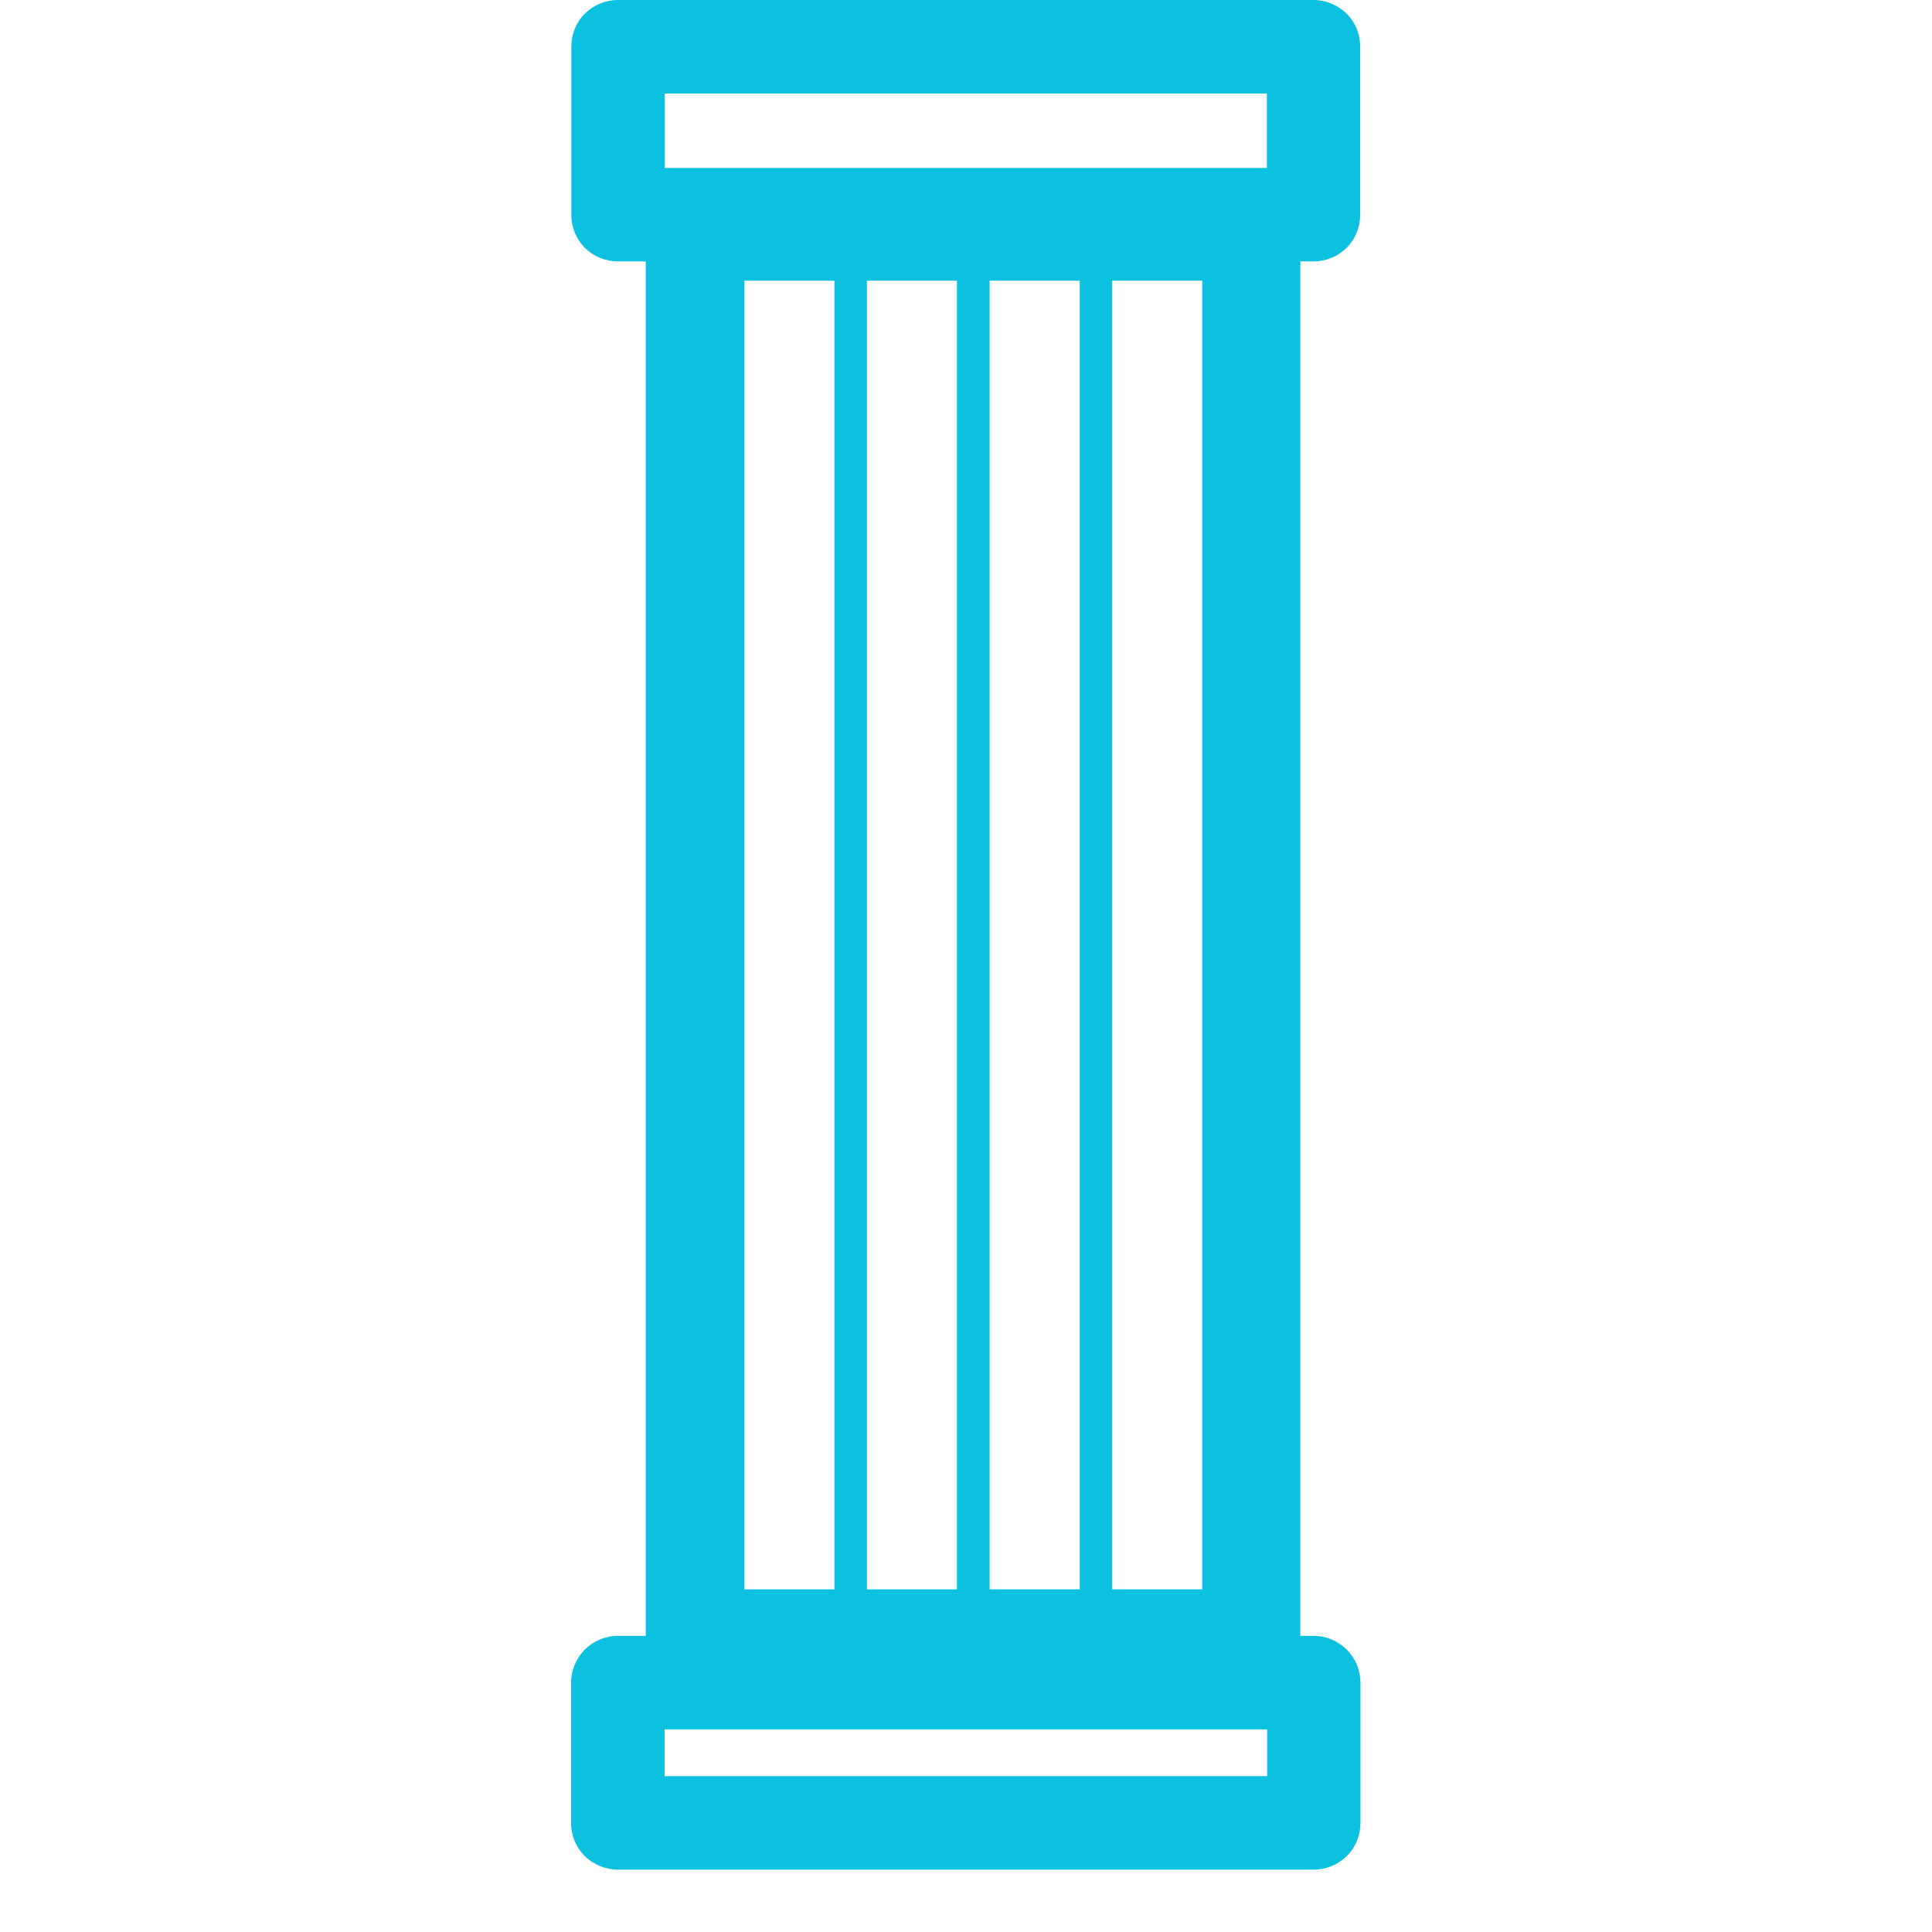 <svg xmlns="http://www.w3.org/2000/svg" xmlns:xlink="http://www.w3.org/1999/xlink" width="40" zoomAndPan="magnify" viewBox="0 0 30 30" height="40" preserveAspectRatio="xMidYMid meet" version="1.0"><defs><clipPath id="20bfa144d0"><path d="M 10.027 2.906 L 20.191 2.906 L 20.191 26.129 L 10.027 26.129 Z M 10.027 2.906 " clip-rule="nonzero"/></clipPath><clipPath id="ae71f39f18"><path d="M 10.754 2.906 L 19.496 2.906 C 19.691 2.906 19.875 2.98 20.012 3.117 C 20.148 3.254 20.223 3.438 20.223 3.633 L 20.223 25.402 C 20.223 25.594 20.148 25.777 20.012 25.914 C 19.875 26.051 19.691 26.125 19.496 26.125 L 10.754 26.125 C 10.562 26.125 10.375 26.051 10.242 25.914 C 10.105 25.777 10.027 25.594 10.027 25.402 L 10.027 3.633 C 10.027 3.438 10.105 3.254 10.242 3.117 C 10.375 2.98 10.562 2.906 10.754 2.906 Z M 10.754 2.906 " clip-rule="nonzero"/></clipPath><clipPath id="70229a2618"><path d="M 8.871 0 L 21.207 0 L 21.207 4.078 L 8.871 4.078 Z M 8.871 0 " clip-rule="nonzero"/></clipPath><clipPath id="1721915ec2"><path d="M 9.594 0 L 20.398 0 C 20.59 0 20.773 0.078 20.91 0.211 C 21.047 0.348 21.121 0.531 21.121 0.727 L 21.121 3.336 C 21.121 3.527 21.047 3.711 20.91 3.848 C 20.773 3.984 20.59 4.059 20.398 4.059 L 9.594 4.059 C 9.402 4.059 9.219 3.984 9.082 3.848 C 8.945 3.711 8.871 3.527 8.871 3.336 L 8.871 0.727 C 8.871 0.531 8.945 0.348 9.082 0.211 C 9.219 0.078 9.402 0 9.594 0 Z M 9.594 0 " clip-rule="nonzero"/></clipPath><clipPath id="67c04b4a85"><path d="M 8.867 25.402 L 21.207 25.402 L 21.207 29.031 L 8.867 29.031 Z M 8.867 25.402 " clip-rule="nonzero"/></clipPath><clipPath id="c08e361312"><path d="M 9.594 25.402 L 20.402 25.402 C 20.594 25.402 20.777 25.48 20.914 25.617 C 21.051 25.754 21.125 25.938 21.125 26.129 L 21.125 28.305 C 21.125 28.5 21.051 28.684 20.914 28.82 C 20.777 28.953 20.594 29.031 20.402 29.031 L 9.594 29.031 C 9.398 29.031 9.215 28.953 9.078 28.82 C 8.945 28.684 8.867 28.5 8.867 28.305 L 8.867 26.129 C 8.867 25.938 8.945 25.754 9.078 25.617 C 9.215 25.48 9.398 25.402 9.594 25.402 Z M 9.594 25.402 " clip-rule="nonzero"/></clipPath><clipPath id="1072209941"><path d="M 11.051 4.211 L 12 4.211 L 12 25.258 L 11.051 25.258 Z M 11.051 4.211 " clip-rule="nonzero"/></clipPath><clipPath id="478684fa36"><path d="M 12 4.211 L 14 4.211 L 14 25.258 L 12 25.258 Z M 12 4.211 " clip-rule="nonzero"/></clipPath><clipPath id="6603ad0986"><path d="M 14 4.211 L 16 4.211 L 16 25.258 L 14 25.258 Z M 14 4.211 " clip-rule="nonzero"/></clipPath><clipPath id="68a2590b8a"><path d="M 16 4.211 L 18 4.211 L 18 25.258 L 16 25.258 Z M 16 4.211 " clip-rule="nonzero"/></clipPath><clipPath id="0f5da652a1"><path d="M 18 4.211 L 19.035 4.211 L 19.035 25.258 L 18 25.258 Z M 18 4.211 " clip-rule="nonzero"/></clipPath></defs><g clip-path="url(#20bfa144d0)"><g clip-path="url(#ae71f39f18)"><path stroke-linecap="butt" transform="matrix(0.726, 0, 0, 0.726, 10.028, 2.906)" fill="none" stroke-linejoin="miter" d="M 1 0.001 L 13.045 0.001 C 13.314 0.001 13.567 0.103 13.755 0.291 C 13.943 0.48 14.046 0.733 14.046 1.002 L 14.046 30.995 C 14.046 31.259 13.943 31.512 13.755 31.7 C 13.567 31.889 13.314 31.991 13.045 31.991 L 1 31.991 C 0.736 31.991 0.478 31.889 0.295 31.7 C 0.106 31.512 -0.001 31.259 -0.001 30.995 L -0.001 1.002 C -0.001 0.733 0.106 0.48 0.295 0.291 C 0.478 0.103 0.736 0.001 1 0.001 Z M 1 0.001 " stroke="#0cc0df" stroke-width="4" stroke-opacity="1" stroke-miterlimit="4"/></g></g><g clip-path="url(#70229a2618)"><g clip-path="url(#1721915ec2)"><path stroke-linecap="butt" transform="matrix(0.726, 0, 0, 0.726, 8.87, 0)" fill="none" stroke-linejoin="miter" d="M 0.997 -0 L 15.883 -0 C 16.147 -0 16.4 0.108 16.588 0.291 C 16.777 0.479 16.879 0.732 16.879 1.001 L 16.879 4.596 C 16.879 4.86 16.777 5.113 16.588 5.301 C 16.4 5.49 16.147 5.592 15.883 5.592 L 0.997 5.592 C 0.733 5.592 0.48 5.49 0.292 5.301 C 0.103 5.113 0.001 4.86 0.001 4.596 L 0.001 1.001 C 0.001 0.732 0.103 0.479 0.292 0.291 C 0.48 0.108 0.733 -0 0.997 -0 Z M 0.997 -0 " stroke="#0cc0df" stroke-width="4" stroke-opacity="1" stroke-miterlimit="4"/></g></g><g clip-path="url(#67c04b4a85)"><g clip-path="url(#c08e361312)"><path stroke-linecap="butt" transform="matrix(0.726, 0, 0, 0.726, 8.867, 25.404)" fill="none" stroke-linejoin="miter" d="M 1.001 -0.003 L 15.893 -0.003 C 16.157 -0.003 16.41 0.105 16.598 0.293 C 16.787 0.482 16.889 0.735 16.889 0.998 L 16.889 3.996 C 16.889 4.265 16.787 4.518 16.598 4.707 C 16.41 4.89 16.157 4.997 15.893 4.997 L 1.001 4.997 C 0.732 4.997 0.479 4.89 0.291 4.707 C 0.108 4.518 0 4.265 0 3.996 L 0 0.998 C 0 0.735 0.108 0.482 0.291 0.293 C 0.479 0.105 0.732 -0.003 1.001 -0.003 Z M 1.001 -0.003 " stroke="#0cc0df" stroke-width="4" stroke-opacity="1" stroke-miterlimit="4"/></g></g><g clip-path="url(#1072209941)"><path fill="#0cc0df" d="M 11.051 2.883 L 11.559 2.883 L 11.559 26.496 L 11.051 26.496 Z M 11.051 2.883 " fill-opacity="1" fill-rule="nonzero"/></g><g clip-path="url(#478684fa36)"><path fill="#0cc0df" d="M 12.957 2.883 L 13.461 2.883 L 13.461 26.496 L 12.957 26.496 Z M 12.957 2.883 " fill-opacity="1" fill-rule="nonzero"/></g><g clip-path="url(#6603ad0986)"><path fill="#0cc0df" d="M 14.859 2.883 L 15.367 2.883 L 15.367 26.496 L 14.859 26.496 Z M 14.859 2.883 " fill-opacity="1" fill-rule="nonzero"/></g><g clip-path="url(#68a2590b8a)"><path fill="#0cc0df" d="M 16.766 2.883 L 17.27 2.883 L 17.27 26.496 L 16.766 26.496 Z M 16.766 2.883 " fill-opacity="1" fill-rule="nonzero"/></g><g clip-path="url(#0f5da652a1)"><path fill="#0cc0df" d="M 18.668 2.883 L 19.176 2.883 L 19.176 26.496 L 18.668 26.496 Z M 18.668 2.883 " fill-opacity="1" fill-rule="nonzero"/></g></svg>